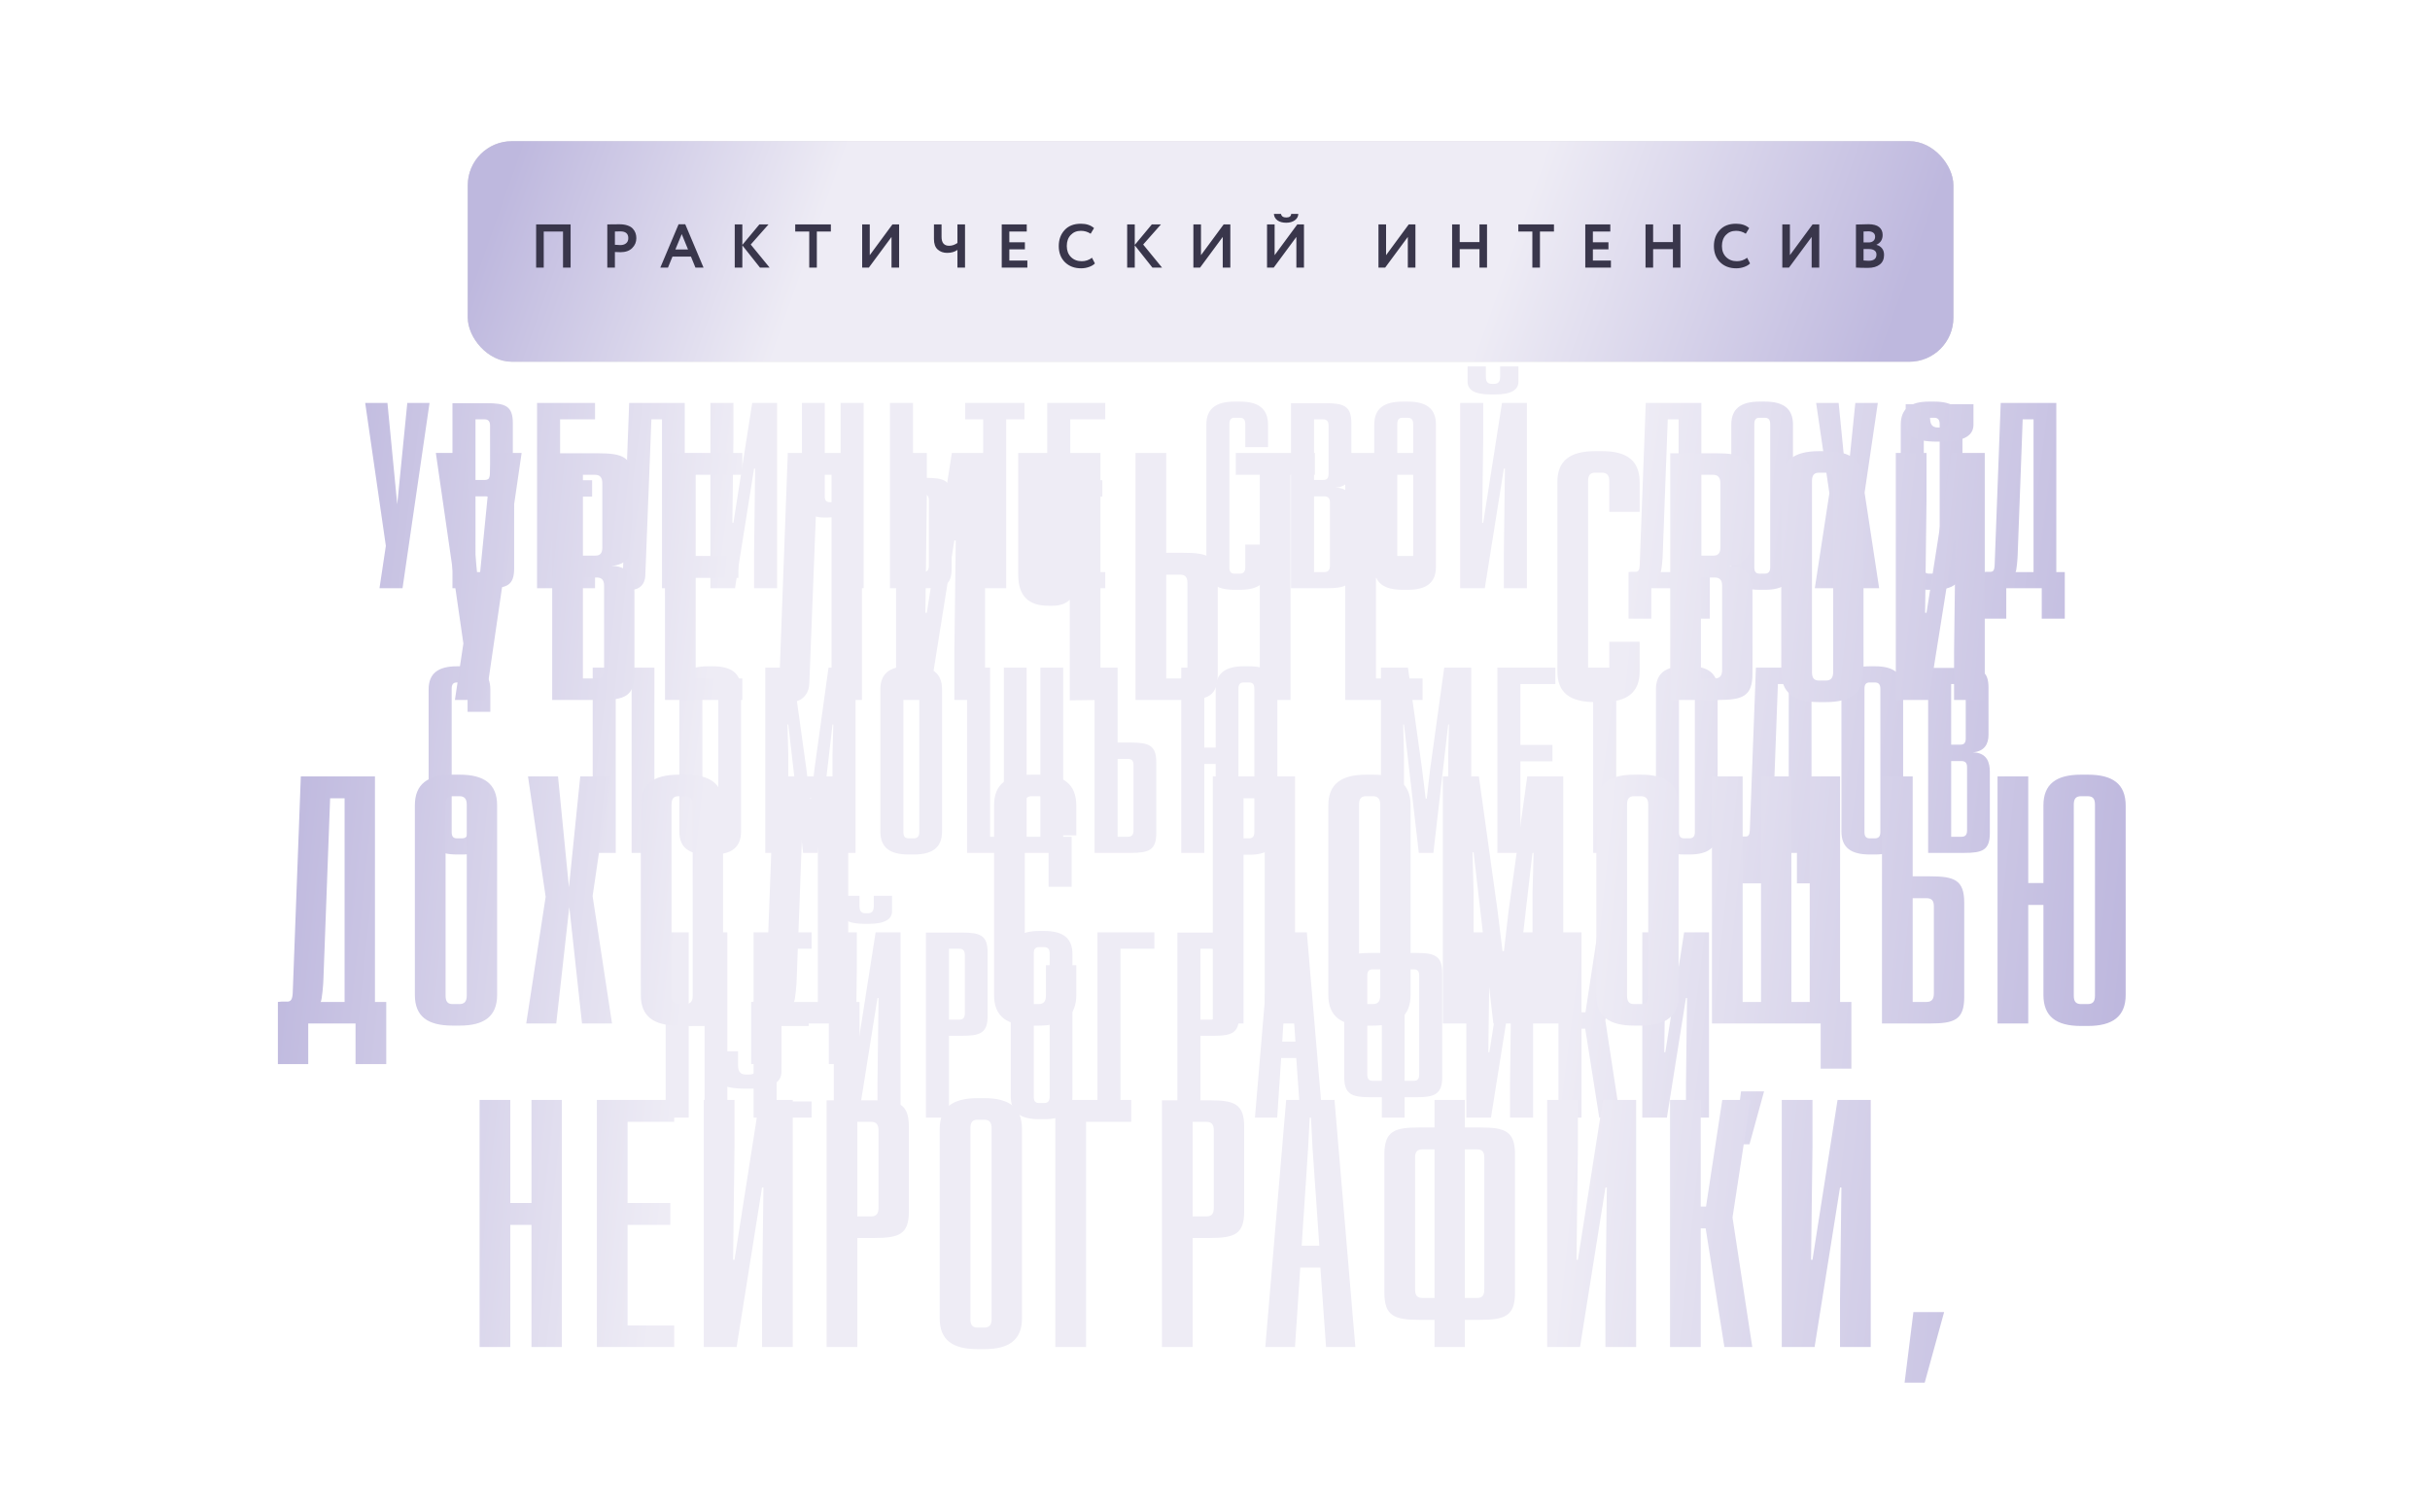 <?xml version="1.0" encoding="UTF-8"?> <svg xmlns="http://www.w3.org/2000/svg" width="826" height="514" viewBox="0 0 826 514" fill="none"> <g filter="url(#filter0_f_33_2)"> <path d="M136.828 200L146.008 137H138.448L135.028 171.47L131.698 137H124.138L131.158 185.6L128.998 200H136.828ZM153.8 137.09V200H165.95C172.25 200 174.77 199.1 174.77 193.25V172.46C174.77 169.58 174.05 165.89 168.92 165.8C172.97 165.53 174.32 162.92 174.32 159.86V143.84C174.32 137.99 171.71 137.09 165.41 137.09H153.8ZM161.63 142.58H164.69C165.95 142.58 166.58 143.21 166.58 144.74V161.12C166.58 162.56 166.04 163.19 164.78 163.19H161.63V142.58ZM161.63 168.77H165.14C166.4 168.77 167.03 169.4 167.03 170.84V192.35C167.03 193.88 166.4 194.51 165.14 194.51H161.63V168.77ZM202.267 142.58V137H182.557V200H202.267V194.51H190.387V168.86H201.277V163.28H190.387V142.58H202.267ZM232.765 200V137H213.865L211.795 192.89C211.795 194.42 211.345 194.96 210.355 194.96H209.005V200.54H214.585C217.285 200.54 219.265 198.74 219.355 195.68L221.425 142.58H225.025V200H232.765ZM264.153 200V137H255.693L249.303 177.77H248.943L249.303 149.06V137H241.473V200H249.843L256.323 159.32H256.683L256.323 188.03V200H264.153ZM293.576 200V137H285.746V168.68C285.746 170.21 285.206 170.75 283.856 170.75H282.236C280.886 170.75 280.346 170.21 280.346 168.68V137H272.606V168.05C272.606 173.54 275.306 175.97 280.256 175.97H281.336C283.136 175.97 284.666 175.52 285.746 174.44V200.09L293.576 200ZM310.341 162.47V137H302.511V200H314.661C320.961 200 323.481 199.1 323.481 193.25V169.22C323.481 163.37 320.961 162.47 314.661 162.47H310.341ZM310.341 168.05H313.851C315.111 168.05 315.741 168.59 315.741 170.12V192.35C315.741 193.88 315.111 194.51 313.851 194.51H310.341V168.05ZM348.239 142.58V137H328.079V142.58H334.199V200H342.029V142.58H348.239ZM375.693 142.58V137H355.983V200H375.693V194.51H363.813V168.86H374.703V163.28H363.813V142.58H375.693ZM419.691 136.55C413.301 136.55 410.061 138.98 410.061 144.38V192.71C410.061 198.2 413.301 200.54 419.691 200.54H421.491C427.701 200.54 431.031 198.2 431.031 192.71V185.15H423.291V192.89C423.291 194.42 422.661 195.05 421.401 195.05H419.691C418.431 195.05 417.891 194.42 417.891 192.89V144.2C417.891 142.67 418.431 142.04 419.691 142.04H421.401C422.661 142.04 423.291 142.67 423.291 144.2V152.03H431.031V144.47C431.031 138.89 427.701 136.55 421.491 136.55H419.691ZM438.829 137.09V200H450.979C457.279 200 459.799 199.1 459.799 193.25V172.46C459.799 169.58 459.079 165.89 453.949 165.8C457.999 165.53 459.349 162.92 459.349 159.86V143.84C459.349 137.99 456.739 137.09 450.439 137.09H438.829ZM446.659 142.58H449.719C450.979 142.58 451.609 143.21 451.609 144.74V161.12C451.609 162.56 451.069 163.19 449.809 163.19H446.659V142.58ZM446.659 168.77H450.169C451.429 168.77 452.059 169.4 452.059 170.84V192.35C452.059 193.88 451.429 194.51 450.169 194.51H446.659V168.77ZM476.767 136.55C470.377 136.55 467.137 138.98 467.137 144.38V192.71C467.137 198.2 470.377 200.54 476.767 200.54H478.567C484.777 200.54 488.107 198.2 488.107 192.71V144.38C488.107 138.89 484.777 136.55 478.567 136.55H476.767ZM478.477 142.04C479.737 142.04 480.367 142.67 480.367 144.2V192.89C480.367 194.42 479.737 195.05 478.477 195.05H476.767C475.507 195.05 474.967 194.42 474.967 192.89V144.2C474.967 142.67 475.507 142.04 476.767 142.04H478.477ZM516.138 124.58H509.928V127.91C509.928 129.53 509.568 130.52 507.858 130.52H507.138C505.428 130.52 505.068 129.53 505.068 127.91V124.58H498.858V129.8C498.858 132.41 500.928 134.12 506.778 134.12H508.128C513.978 134.12 516.138 132.41 516.138 129.8V124.58ZM519.018 200V137H510.558L504.168 177.77H503.808L504.168 149.06V137H496.338V200H504.708L511.188 159.32H511.548L511.188 187.94V200H519.018ZM578.321 194.51V137H559.421L557.351 192.35C557.261 193.79 556.901 194.42 556.001 194.42H554.471L553.571 194.51V210.35H561.311V200H573.371V210.35H581.201V194.51H578.321ZM566.891 142.58H570.581V194.51H564.461C564.821 194.24 565.181 189.56 565.181 188.75L566.891 142.58ZM598.126 136.55C591.736 136.55 588.496 138.98 588.496 144.38V192.71C588.496 198.2 591.736 200.54 598.126 200.54H599.926C606.136 200.54 609.466 198.2 609.466 192.71V144.38C609.466 138.89 606.136 136.55 599.926 136.55H598.126ZM599.836 142.04C601.096 142.04 601.726 142.67 601.726 144.2V192.89C601.726 194.42 601.096 195.05 599.836 195.05H598.126C596.866 195.05 596.326 194.42 596.326 192.89V144.2C596.326 142.67 596.866 142.04 598.126 142.04H599.836ZM633.808 167.51L638.308 137H630.658L627.778 165.26L624.988 137H617.338L621.838 167.69L616.888 200H624.538L627.868 170.3L631.108 200H638.758L633.808 167.51ZM655.73 136.55C649.34 136.55 646.1 138.98 646.1 144.38V192.71C646.1 198.2 649.34 200.54 655.73 200.54H657.53C663.74 200.54 667.07 198.2 667.07 192.71V144.38C667.07 138.89 663.74 136.55 657.53 136.55H655.73ZM657.44 142.04C658.7 142.04 659.33 142.67 659.33 144.2V192.89C659.33 194.42 658.7 195.05 657.44 195.05H655.73C654.47 195.05 653.93 194.42 653.93 192.89V144.2C653.93 142.67 654.47 142.04 655.73 142.04H657.44ZM698.977 194.51V137H680.077L678.007 192.35C677.917 193.79 677.557 194.42 676.657 194.42H675.127L674.227 194.51V210.35H681.967V200H694.027V210.35H701.857V194.51H698.977ZM687.547 142.58H691.237V194.51H685.117C685.477 194.24 685.837 189.56 685.837 188.75L687.547 142.58ZM155.333 226.55C148.943 226.55 145.703 228.98 145.703 234.38V282.71C145.703 288.2 148.943 290.54 155.333 290.54H157.133C163.343 290.54 166.673 288.2 166.673 282.71V275.15H158.933V282.89C158.933 284.42 158.303 285.05 157.043 285.05H155.333C154.073 285.05 153.533 284.42 153.533 282.89V234.2C153.533 232.67 154.073 232.04 155.333 232.04H157.043C158.303 232.04 158.933 232.67 158.933 234.2V242.03H166.673V234.47C166.673 228.89 163.343 226.55 157.133 226.55H155.333ZM222.442 290V227H201.472V290H209.302V232.58H214.702V290H222.442ZM240.552 226.55C234.162 226.55 230.922 228.98 230.922 234.38V282.71C230.922 288.2 234.162 290.54 240.552 290.54H242.352C248.562 290.54 251.892 288.2 251.892 282.71V234.38C251.892 228.89 248.562 226.55 242.352 226.55H240.552ZM242.262 232.04C243.522 232.04 244.152 232.67 244.152 234.2V282.89C244.152 284.42 243.522 285.05 242.262 285.05H240.552C239.292 285.05 238.752 284.42 238.752 282.89V234.2C238.752 232.67 239.292 232.04 240.552 232.04H242.262ZM290.813 290V227H281.633L276.863 261.38L275.693 271.55H275.333L274.073 261.29L269.303 227H260.123V290H267.953V256.7L267.683 246.35H267.953L272.993 290H277.943L282.983 246.35H283.253L282.983 256.7V290H290.813ZM308.878 226.55C302.488 226.55 299.248 228.98 299.248 234.38V282.71C299.248 288.2 302.488 290.54 308.878 290.54H310.678C316.888 290.54 320.218 288.2 320.218 282.71V234.38C320.218 228.89 316.888 226.55 310.678 226.55H308.878ZM310.588 232.04C311.848 232.04 312.478 232.67 312.478 234.2V282.89C312.478 284.42 311.848 285.05 310.588 285.05H308.878C307.618 285.05 307.078 284.42 307.078 282.89V234.2C307.078 232.67 307.618 232.04 308.878 232.04H310.588ZM361.39 284.51V227H353.65V284.51H348.97V227H341.23V284.51H336.55V227H328.72V290H356.44V301.52H364.27V284.51H361.39ZM379.897 252.47V227H372.067V290H384.217C390.517 290 393.037 289.1 393.037 283.25V259.22C393.037 253.37 390.517 252.47 384.217 252.47H379.897ZM379.897 258.05H383.407C384.667 258.05 385.297 258.59 385.297 260.12V282.35C385.297 283.88 384.667 284.51 383.407 284.51H379.897V258.05ZM422.768 226.55C416.468 226.55 413.228 228.98 413.228 234.38V254.18H409.358V227H401.528V290H409.358V259.76H413.228V282.71C413.228 288.2 416.468 290.63 422.768 290.63H424.568C430.868 290.63 434.198 288.2 434.198 282.71V234.47C434.198 228.89 430.868 226.55 424.568 226.55H422.768ZM424.478 232.04C425.828 232.04 426.368 232.67 426.368 234.2V282.89C426.368 284.42 425.828 285.05 424.478 285.05H422.858C421.508 285.05 420.968 284.42 420.968 282.89V234.2C420.968 232.67 421.508 232.04 422.858 232.04H424.478ZM500.099 290V227H490.919L486.149 261.38L484.979 271.55H484.619L483.359 261.29L478.589 227H469.409V290H477.239V256.7L476.969 246.35H477.239L482.279 290H487.229L492.269 246.35H492.539L492.269 256.7V290H500.099ZM528.693 232.58V227H508.983V290H528.693V284.51H516.813V258.86H527.703V253.28H516.813V232.58H528.693ZM555.591 232.58V227H535.431V232.58H541.551V290H549.381V232.58H555.591ZM572.515 226.55C566.125 226.55 562.885 228.98 562.885 234.38V282.71C562.885 288.2 566.125 290.54 572.515 290.54H574.315C580.525 290.54 583.855 288.2 583.855 282.71V234.38C583.855 228.89 580.525 226.55 574.315 226.55H572.515ZM574.225 232.04C575.485 232.04 576.115 232.67 576.115 234.2V282.89C576.115 284.42 575.485 285.05 574.225 285.05H572.515C571.255 285.05 570.715 284.42 570.715 282.89V234.2C570.715 232.67 571.255 232.04 572.515 232.04H574.225ZM615.763 284.51V227H596.863L594.793 282.35C594.703 283.79 594.343 284.42 593.443 284.42H591.913L591.013 284.51V300.35H598.753V290H610.813V300.35H618.643V284.51H615.763ZM604.333 232.58H608.023V284.51H601.903C602.263 284.24 602.623 279.56 602.623 278.75L604.333 232.58ZM635.568 226.55C629.178 226.55 625.938 228.98 625.938 234.38V282.71C625.938 288.2 629.178 290.54 635.568 290.54H637.368C643.578 290.54 646.908 288.2 646.908 282.71V234.38C646.908 228.89 643.578 226.55 637.368 226.55H635.568ZM637.278 232.04C638.538 232.04 639.168 232.67 639.168 234.2V282.89C639.168 284.42 638.538 285.05 637.278 285.05H635.568C634.308 285.05 633.768 284.42 633.768 282.89V234.2C633.768 232.67 634.308 232.04 635.568 232.04H637.278ZM655.409 227.09V290H667.559C673.859 290 676.379 289.1 676.379 283.25V262.46C676.379 259.58 675.659 255.89 670.529 255.8C674.579 255.53 675.929 252.92 675.929 249.86V233.84C675.929 227.99 673.319 227.09 667.019 227.09H655.409ZM663.239 232.58H666.299C667.559 232.58 668.189 233.21 668.189 234.74V251.12C668.189 252.56 667.649 253.19 666.389 253.19H663.239V232.58ZM663.239 258.77H666.749C668.009 258.77 668.639 259.4 668.639 260.84V282.35C668.639 283.88 668.009 284.51 666.749 284.51H663.239V258.77ZM247.235 380V317H239.495V343.28H234.095V317H226.265V380H234.095V348.86H239.495V380H247.235ZM275.876 322.58V317H256.166V380H275.876V374.51H263.996V348.86H274.886V343.28H263.996V322.58H275.876ZM303.223 304.58H297.013V307.91C297.013 309.53 296.653 310.52 294.943 310.52H294.223C292.513 310.52 292.153 309.53 292.153 307.91V304.58H285.943V309.8C285.943 312.41 288.013 314.12 293.863 314.12H295.213C301.063 314.12 303.223 312.41 303.223 309.8V304.58ZM306.103 380V317H297.643L291.253 357.77H290.893L291.253 329.06V317H283.423V380H291.793L298.273 339.32H298.633L298.273 367.94V380H306.103ZM314.736 317.09V380H322.566V352.19H326.886C333.186 352.19 335.706 351.29 335.706 345.44V323.84C335.706 317.99 333.186 317.09 326.886 317.09H314.736ZM322.566 322.58H326.076C327.336 322.58 327.966 323.21 327.966 324.74V344.54C327.966 346.07 327.336 346.7 326.076 346.7H322.566V322.58ZM353.201 316.55C346.811 316.55 343.571 318.98 343.571 324.38V372.71C343.571 378.2 346.811 380.54 353.201 380.54H355.001C361.211 380.54 364.541 378.2 364.541 372.71V324.38C364.541 318.89 361.211 316.55 355.001 316.55H353.201ZM354.911 322.04C356.171 322.04 356.801 322.67 356.801 324.2V372.89C356.801 374.42 356.171 375.05 354.911 375.05H353.201C351.941 375.05 351.401 374.42 351.401 372.89V324.2C351.401 322.67 351.941 322.04 353.201 322.04H354.911ZM392.393 322.58V317H373.043V380H380.873V322.58H392.393ZM400.219 317.09V380H408.049V352.19H412.369C418.669 352.19 421.189 351.29 421.189 345.44V323.84C421.189 317.99 418.669 317.09 412.369 317.09H400.219ZM408.049 322.58H411.559C412.819 322.58 413.449 323.21 413.449 324.74V344.54C413.449 346.07 412.819 346.7 411.559 346.7H408.049V322.58ZM449.528 380L444.218 317H431.888L426.578 380H434.138L435.488 359.75H440.618L442.058 380H449.528ZM437.918 320.96H438.188L438.638 329.6L440.348 354.17H435.848L437.468 329.6L437.918 320.96ZM477.453 324.02V317H469.713V324.02H465.753C459.543 324.02 456.933 324.92 456.933 330.86V366.23C456.933 372.08 459.543 373.07 465.753 373.07H469.713V380H477.453V373.07H481.413C487.623 373.07 490.233 372.08 490.233 366.23V330.86C490.233 324.92 487.623 324.02 481.413 324.02H477.453ZM469.713 329.6V367.49H466.653C465.303 367.49 464.763 366.86 464.763 365.33V331.67C464.763 330.23 465.303 329.6 466.653 329.6H469.713ZM477.453 329.6H480.603C481.863 329.6 482.403 330.23 482.403 331.67V365.33C482.403 366.86 481.863 367.49 480.603 367.49H477.453V329.6ZM521.119 380V317H512.659L506.269 357.77H505.909L506.269 329.06V317H498.439V380H506.809L513.289 339.32H513.649L513.289 368.03V380H521.119ZM545.682 346.97L550.272 317H543.072L538.932 344.18H537.582V317H529.752V380H537.582V349.76H538.842L543.612 380H550.722L545.682 346.97ZM580.92 380V317H572.46L566.07 357.77H565.71L566.07 329.06V317H558.24V380H566.61L573.09 339.32H573.45L573.09 368.03V380H580.92ZM594.683 389.09L599.633 371.09H591.803L589.553 389.09H594.683Z" fill="url(#paint0_linear_33_2)"></path> </g> <rect x="159" y="48" width="505" height="75" rx="15" fill="#D9D9D9"></rect> <rect x="159" y="48" width="505" height="75" rx="15" fill="url(#paint1_linear_33_2)"></rect> <path d="M193.96 91H191.377V78.715H184.825V91H182.242V76.3H193.96V91ZM209.016 85.687V91H206.433V76.3C207.049 76.3 207.714 76.293 208.428 76.279C209.156 76.265 209.884 76.258 210.612 76.258C211.648 76.258 212.544 76.391 213.3 76.657C214.07 76.909 214.665 77.266 215.085 77.728C215.505 78.176 215.813 78.673 216.009 79.219C216.205 79.751 216.303 80.339 216.303 80.983C216.303 82.313 215.827 83.44 214.875 84.364C213.937 85.288 212.621 85.75 210.927 85.75C210.073 85.75 209.436 85.729 209.016 85.687ZM210.864 78.673L209.016 78.715V83.23C209.758 83.3 210.367 83.335 210.843 83.335C211.669 83.335 212.327 83.132 212.817 82.726C213.321 82.32 213.573 81.732 213.573 80.962C213.573 79.436 212.67 78.673 210.864 78.673ZM227.052 91H224.448L230.664 76.258H232.932L239.148 91H236.397L234.864 87.241H228.585L227.052 91ZM233.877 84.826L231.735 79.597L229.572 84.826H233.877ZM252.333 91H249.75V76.3H252.333V83.272L258.129 76.3H261.237L255.189 83.146L261.615 91H258.339L252.333 83.419V91ZM275.076 78.715H270.309V76.3H282.426V78.715H277.659V91H275.076V78.715ZM303.041 80.563L295.334 91H293.066V76.3H295.649V86.758L303.356 76.3H305.624V91H303.041V80.563ZM325.448 76.3H328.031V91H325.448V84.973C324.524 85.645 323.355 85.981 321.941 85.981C320.667 85.981 319.603 85.603 318.749 84.847C317.895 84.091 317.468 82.901 317.468 81.277V76.3H320.051V80.542C320.051 82.558 320.912 83.566 322.634 83.566C323.586 83.566 324.524 83.251 325.448 82.621V76.3ZM349.22 91H340.505V76.3H349.01V78.715H343.088V82.369H348.38V84.784H343.088V88.585H349.22V91ZM371.19 87.64L372.177 89.572C371.715 90.062 371.05 90.461 370.182 90.769C369.328 91.077 368.425 91.231 367.473 91.231C365.233 91.231 363.406 90.538 361.992 89.152C360.592 87.766 359.892 85.932 359.892 83.65C359.892 81.466 360.557 79.653 361.887 78.211C363.203 76.783 365.044 76.069 367.41 76.069C369.286 76.069 370.777 76.566 371.883 77.56L370.728 79.471C369.734 78.813 368.628 78.484 367.41 78.484C366.01 78.484 364.862 78.953 363.966 79.891C363.07 80.829 362.622 82.082 362.622 83.65C362.622 85.19 363.091 86.436 364.029 87.388C364.981 88.34 366.206 88.816 367.704 88.816C368.992 88.816 370.154 88.424 371.19 87.64ZM385.728 91H383.145V76.3H385.728V83.272L391.524 76.3H394.632L388.584 83.146L395.01 91H391.734L385.728 83.419V91ZM415.629 80.563L407.922 91H405.654V76.3H408.237V86.758L415.944 76.3H418.212V91H415.629V80.563ZM440.661 80.563L432.954 91H430.686V76.3H433.269V86.758L440.976 76.3H443.244V91H440.661V80.563ZM433.017 72.73H435.432C435.6 73.542 436.195 73.948 437.217 73.948C438.281 73.948 438.841 73.542 438.897 72.73H441.312C441.298 73.612 440.899 74.34 440.115 74.914C439.331 75.46 438.365 75.733 437.217 75.733C435.985 75.733 434.991 75.467 434.235 74.935C433.493 74.389 433.087 73.654 433.017 72.73ZM478.543 80.563L470.836 91H468.568V76.3H471.151V86.758L478.858 76.3H481.126V91H478.543V80.563ZM505.465 91H502.903V84.721H496.183V91H493.6V76.3H496.183V82.306H502.903V76.3H505.465V91ZM520.874 78.715H516.107V76.3H528.224V78.715H523.457V91H520.874V78.715ZM547.58 91H538.865V76.3H547.37V78.715H541.448V82.369H546.74V84.784H541.448V88.585H547.58V91ZM571.209 91H568.647V84.721H561.927V91H559.344V76.3H561.927V82.306H568.647V76.3H571.209V91ZM593.884 87.64L594.871 89.572C594.409 90.062 593.744 90.461 592.876 90.769C592.022 91.077 591.119 91.231 590.167 91.231C587.927 91.231 586.1 90.538 584.686 89.152C583.286 87.766 582.586 85.932 582.586 83.65C582.586 81.466 583.251 79.653 584.581 78.211C585.897 76.783 587.738 76.069 590.104 76.069C591.98 76.069 593.471 76.566 594.577 77.56L593.422 79.471C592.428 78.813 591.322 78.484 590.104 78.484C588.704 78.484 587.556 78.953 586.66 79.891C585.764 80.829 585.316 82.082 585.316 83.65C585.316 85.19 585.785 86.436 586.723 87.388C587.675 88.34 588.9 88.816 590.398 88.816C591.686 88.816 592.848 88.424 593.884 87.64ZM615.814 80.563L608.107 91H605.839V76.3H608.422V86.758L616.129 76.3H618.397V91H615.814V80.563ZM630.871 90.979V76.342C632.383 76.272 633.797 76.237 635.113 76.237C636.737 76.237 637.948 76.559 638.746 77.203C639.544 77.847 639.943 78.736 639.943 79.87C639.943 81.452 639.243 82.565 637.843 83.209V83.251C638.641 83.461 639.271 83.86 639.733 84.448C640.195 85.022 640.426 85.764 640.426 86.674C640.426 88.102 639.936 89.194 638.956 89.95C637.976 90.706 636.646 91.084 634.966 91.084C633.286 91.084 631.921 91.049 630.871 90.979ZM635.281 84.679H633.454V88.564C634.112 88.634 634.679 88.669 635.155 88.669C636.947 88.669 637.843 87.962 637.843 86.548C637.843 85.932 637.619 85.47 637.171 85.162C636.723 84.84 636.093 84.679 635.281 84.679ZM635.071 78.652C634.455 78.652 633.916 78.673 633.454 78.715V82.432H635.197C635.855 82.432 636.38 82.264 636.772 81.928C637.178 81.592 637.381 81.109 637.381 80.479C637.381 79.891 637.178 79.443 636.772 79.135C636.366 78.813 635.799 78.652 635.071 78.652Z" fill="#39364B"></path> <path d="M165.071 238L177.311 154H167.231L162.671 199.96L158.231 154H148.151L157.511 218.8L154.631 238H165.071ZM187.7 154.12V238H203.9C212.3 238 215.66 236.8 215.66 229V201.28C215.66 197.44 214.7 192.52 207.86 192.4C213.26 192.04 215.06 188.56 215.06 184.48V163.12C215.06 155.32 211.58 154.12 203.18 154.12H187.7ZM198.14 161.44H202.22C203.9 161.44 204.74 162.28 204.74 164.32V186.16C204.74 188.08 204.02 188.92 202.34 188.92H198.14V161.44ZM198.14 196.36H202.82C204.5 196.36 205.34 197.2 205.34 199.12V227.8C205.34 229.84 204.5 230.68 202.82 230.68H198.14V196.36ZM252.324 161.44V154H226.044V238H252.324V230.68H236.484V196.48H251.004V189.04H236.484V161.44H252.324ZM292.987 238V154H267.787L265.027 228.52C265.027 230.56 264.427 231.28 263.107 231.28H261.307V238.72H268.747C272.347 238.72 274.987 236.32 275.107 232.24L277.867 161.44H282.667V238H292.987ZM334.838 238V154H323.558L315.038 208.36H314.558L315.038 170.08V154H304.598V238H315.758L324.398 183.76H324.878L324.398 222.04V238H334.838ZM374.069 238V154H363.629V196.24C363.629 198.28 362.909 199 361.109 199H358.949C357.149 199 356.429 198.28 356.429 196.24V154H346.109V195.4C346.109 202.72 349.709 205.96 356.309 205.96H357.749C360.149 205.96 362.189 205.36 363.629 203.92V238.12L374.069 238ZM396.422 187.96V154H385.982V238H402.182C410.582 238 413.942 236.8 413.942 229V196.96C413.942 189.16 410.582 187.96 402.182 187.96H396.422ZM396.422 195.4H401.102C402.782 195.4 403.622 196.12 403.622 198.16V227.8C403.622 229.84 402.782 230.68 401.102 230.68H396.422V195.4ZM446.953 161.44V154H420.073V161.44H428.233V238H438.673V161.44H446.953ZM483.558 161.44V154H457.278V238H483.558V230.68H467.718V196.48H482.238V189.04H467.718V161.44H483.558ZM542.222 153.4C533.702 153.4 529.382 156.64 529.382 163.84V228.28C529.382 235.6 533.702 238.72 542.222 238.72H544.622C552.902 238.72 557.342 235.6 557.342 228.28V218.2H547.022V228.52C547.022 230.56 546.182 231.4 544.502 231.4H542.222C540.542 231.4 539.822 230.56 539.822 228.52V163.6C539.822 161.56 540.542 160.72 542.222 160.72H544.502C546.182 160.72 547.022 161.56 547.022 163.6V174.04H557.342V163.96C557.342 156.52 552.902 153.4 544.622 153.4H542.222ZM567.739 154.12V238H583.939C592.339 238 595.699 236.8 595.699 229V201.28C595.699 197.44 594.739 192.52 587.899 192.4C593.299 192.04 595.099 188.56 595.099 184.48V163.12C595.099 155.32 591.619 154.12 583.219 154.12H567.739ZM578.179 161.44H582.259C583.939 161.44 584.779 162.28 584.779 164.32V186.16C584.779 188.08 584.059 188.92 582.379 188.92H578.179V161.44ZM578.179 196.36H582.859C584.539 196.36 585.379 197.2 585.379 199.12V227.8C585.379 229.84 584.539 230.68 582.859 230.68H578.179V196.36ZM618.323 153.4C609.803 153.4 605.483 156.64 605.483 163.84V228.28C605.483 235.6 609.803 238.72 618.323 238.72H620.723C629.003 238.72 633.443 235.6 633.443 228.28V163.84C633.443 156.52 629.003 153.4 620.723 153.4H618.323ZM620.603 160.72C622.283 160.72 623.123 161.56 623.123 163.6V228.52C623.123 230.56 622.283 231.4 620.603 231.4H618.323C616.643 231.4 615.923 230.56 615.923 228.52V163.6C615.923 161.56 616.643 160.72 618.323 160.72H620.603ZM670.818 137.44H662.538V141.88C662.538 144.04 662.058 145.36 659.778 145.36H658.818C656.538 145.36 656.058 144.04 656.058 141.88V137.44H647.778V144.4C647.778 147.88 650.538 150.16 658.338 150.16H660.138C667.938 150.16 670.818 147.88 670.818 144.4V137.44ZM674.658 238V154H663.378L654.858 208.36H654.378L654.858 170.08V154H644.418V238H655.578L664.218 183.76H664.698L664.218 221.92V238H674.658ZM127.456 340.68V264H102.256L99.496 337.8C99.376 339.72 98.896 340.56 97.696 340.56H95.656L94.456 340.68V361.8H104.776V348H120.856V361.8H131.296V340.68H127.456ZM112.216 271.44H117.136V340.68H108.976C109.456 340.32 109.936 334.08 109.936 333L112.216 271.44ZM153.862 263.4C145.342 263.4 141.022 266.64 141.022 273.84V338.28C141.022 345.6 145.342 348.72 153.862 348.72H156.262C164.542 348.72 168.982 345.6 168.982 338.28V273.84C168.982 266.52 164.542 263.4 156.262 263.4H153.862ZM156.142 270.72C157.822 270.72 158.662 271.56 158.662 273.6V338.52C158.662 340.56 157.822 341.4 156.142 341.4H153.862C152.182 341.4 151.462 340.56 151.462 338.52V273.6C151.462 271.56 152.182 270.72 153.862 270.72H156.142ZM201.438 304.68L207.438 264H197.238L193.398 301.68L189.678 264H179.478L185.478 304.92L178.878 348H189.078L193.518 308.4L197.838 348H208.038L201.438 304.68ZM230.667 263.4C222.147 263.4 217.827 266.64 217.827 273.84V338.28C217.827 345.6 222.147 348.72 230.667 348.72H233.067C241.347 348.72 245.787 345.6 245.787 338.28V273.84C245.787 266.52 241.347 263.4 233.067 263.4H230.667ZM232.947 270.72C234.627 270.72 235.467 271.56 235.467 273.6V338.52C235.467 340.56 234.627 341.4 232.947 341.4H230.667C228.987 341.4 228.267 340.56 228.267 338.52V273.6C228.267 271.56 228.987 270.72 230.667 270.72H232.947ZM288.331 340.68V264H263.131L260.371 337.8C260.251 339.72 259.771 340.56 258.571 340.56H256.531L255.331 340.68V361.8H265.651V348H281.731V361.8H292.171V340.68H288.331ZM273.091 271.44H278.011V340.68H269.851C270.331 340.32 270.811 334.08 270.811 333L273.091 271.44ZM350.737 263.4C342.217 263.4 337.897 266.64 337.897 273.84V338.28C337.897 345.6 342.217 348.72 350.737 348.72H353.137C361.417 348.72 365.857 345.6 365.857 338.28V328.2H355.537V338.52C355.537 340.56 354.697 341.4 353.017 341.4H350.737C349.057 341.4 348.337 340.56 348.337 338.52V273.6C348.337 271.56 349.057 270.72 350.737 270.72H353.017C354.697 270.72 355.537 271.56 355.537 273.6V284.04H365.857V273.96C365.857 266.52 361.417 263.4 353.137 263.4H350.737ZM440.215 348V264H412.255V348H422.695V271.44H429.895V348H440.215ZM464.362 263.4C455.842 263.4 451.522 266.64 451.522 273.84V338.28C451.522 345.6 455.842 348.72 464.362 348.72H466.762C475.042 348.72 479.482 345.6 479.482 338.28V273.84C479.482 266.52 475.042 263.4 466.762 263.4H464.362ZM466.642 270.72C468.322 270.72 469.162 271.56 469.162 273.6V338.52C469.162 340.56 468.322 341.4 466.642 341.4H464.362C462.682 341.4 461.962 340.56 461.962 338.52V273.6C461.962 271.56 462.682 270.72 464.362 270.72H466.642ZM531.378 348V264H519.138L512.778 309.84L511.218 323.4H510.738L509.058 309.72L502.698 264H490.458V348H500.898V303.6L500.538 289.8H500.898L507.618 348H514.218L520.938 289.8H521.298L520.938 303.6V348H531.378ZM555.464 263.4C546.944 263.4 542.624 266.64 542.624 273.84V338.28C542.624 345.6 546.944 348.72 555.464 348.72H557.864C566.144 348.72 570.584 345.6 570.584 338.28V273.84C570.584 266.52 566.144 263.4 557.864 263.4H555.464ZM557.744 270.72C559.424 270.72 560.264 271.56 560.264 273.6V338.52C560.264 340.56 559.424 341.4 557.744 341.4H555.464C553.784 341.4 553.064 340.56 553.064 338.52V273.6C553.064 271.56 553.784 270.72 555.464 270.72H557.744ZM625.479 340.68V264H615.159V340.68H608.919V264H598.599V340.68H592.359V264H581.919V348H618.879V363.36H629.319V340.68H625.479ZM650.156 297.96V264H639.716V348H655.916C664.316 348 667.676 346.8 667.676 339V306.96C667.676 299.16 664.316 297.96 655.916 297.96H650.156ZM650.156 305.4H654.836C656.516 305.4 657.356 306.12 657.356 308.16V337.8C657.356 339.84 656.516 340.68 654.836 340.68H650.156V305.4ZM707.317 263.4C698.917 263.4 694.597 266.64 694.597 273.84V300.24H689.437V264H678.997V348H689.437V307.68H694.597V338.28C694.597 345.6 698.917 348.84 707.317 348.84H709.717C718.117 348.84 722.557 345.6 722.557 338.28V273.96C722.557 266.52 718.117 263.4 709.717 263.4H707.317ZM709.597 270.72C711.397 270.72 712.117 271.56 712.117 273.6V338.52C712.117 340.56 711.397 341.4 709.597 341.4H707.437C705.637 341.4 704.917 340.56 704.917 338.52V273.6C704.917 271.56 705.637 270.72 707.437 270.72H709.597ZM190.981 458V374H180.661V409.04H173.461V374H163.021V458H173.461V416.48H180.661V458H190.981ZM229.168 381.44V374H202.888V458H229.168V450.68H213.328V416.48H227.848V409.04H213.328V381.44H229.168ZM265.631 357.44H257.351V361.88C257.351 364.04 256.871 365.36 254.591 365.36H253.631C251.351 365.36 250.871 364.04 250.871 361.88V357.44H242.591V364.4C242.591 367.88 245.351 370.16 253.151 370.16H254.951C262.751 370.16 265.631 367.88 265.631 364.4V357.44ZM269.471 458V374H258.191L249.671 428.36H249.191L249.671 390.08V374H239.231V458H250.391L259.031 403.76H259.511L259.031 441.92V458H269.471ZM280.982 374.12V458H291.422V420.92H297.182C305.582 420.92 308.942 419.72 308.942 411.92V383.12C308.942 375.32 305.582 374.12 297.182 374.12H280.982ZM291.422 381.44H296.102C297.782 381.44 298.622 382.28 298.622 384.32V410.72C298.622 412.76 297.782 413.6 296.102 413.6H291.422V381.44ZM332.268 373.4C323.748 373.4 319.428 376.64 319.428 383.84V448.28C319.428 455.6 323.748 458.72 332.268 458.72H334.668C342.948 458.72 347.388 455.6 347.388 448.28V383.84C347.388 376.52 342.948 373.4 334.668 373.4H332.268ZM334.548 380.72C336.228 380.72 337.068 381.56 337.068 383.6V448.52C337.068 450.56 336.228 451.4 334.548 451.4H332.268C330.588 451.4 329.868 450.56 329.868 448.52V383.6C329.868 381.56 330.588 380.72 332.268 380.72H334.548ZM384.524 381.44V374H358.724V458H369.164V381.44H384.524ZM394.958 374.12V458H405.398V420.92H411.158C419.558 420.92 422.918 419.72 422.918 411.92V383.12C422.918 375.32 419.558 374.12 411.158 374.12H394.958ZM405.398 381.44H410.078C411.758 381.44 412.598 382.28 412.598 384.32V410.72C412.598 412.76 411.758 413.6 410.078 413.6H405.398V381.44ZM460.704 458L453.624 374H437.184L430.104 458H440.184L441.984 431H448.824L450.744 458H460.704ZM445.224 379.28H445.584L446.184 390.8L448.464 423.56H442.464L444.624 390.8L445.224 379.28ZM497.937 383.36V374H487.617V383.36H482.337C474.057 383.36 470.577 384.56 470.577 392.48V439.64C470.577 447.44 474.057 448.76 482.337 448.76H487.617V458H497.937V448.76H503.217C511.497 448.76 514.977 447.44 514.977 439.64V392.48C514.977 384.56 511.497 383.36 503.217 383.36H497.937ZM487.617 390.8V441.32H483.537C481.737 441.32 481.017 440.48 481.017 438.44V393.56C481.017 391.64 481.737 390.8 483.537 390.8H487.617ZM497.937 390.8H502.137C503.817 390.8 504.537 391.64 504.537 393.56V438.44C504.537 440.48 503.817 441.32 502.137 441.32H497.937V390.8ZM556.158 458V374H544.878L536.358 428.36H535.878L536.358 390.08V374H525.918V458H537.078L545.718 403.76H546.198L545.718 442.04V458H556.158ZM588.909 413.96L595.029 374H585.429L579.909 410.24H578.109V374H567.669V458H578.109V417.68H579.789L586.149 458H595.629L588.909 413.96ZM635.893 458V374H624.613L616.093 428.36H615.613L616.093 390.08V374H605.653V458H616.813L625.453 403.76H625.933L625.453 442.04V458H635.893ZM654.243 470.12L660.843 446.12H650.403L647.403 470.12H654.243Z" fill="url(#paint2_linear_33_2)"></path> <defs> <filter id="filter0_f_33_2" x="0.138" y="0.58" width="825.72" height="512.51" filterUnits="userSpaceOnUse" color-interpolation-filters="sRGB"> <feFlood flood-opacity="0" result="BackgroundImageFix"></feFlood> <feBlend mode="normal" in="SourceGraphic" in2="BackgroundImageFix" result="shape"></feBlend> <feGaussianBlur stdDeviation="62" result="effect1_foregroundBlur_33_2"></feGaussianBlur> </filter> <linearGradient id="paint0_linear_33_2" x1="103.356" y1="179.25" x2="724.173" y2="258.11" gradientUnits="userSpaceOnUse"> <stop stop-color="#BEB8DE"></stop> <stop offset="0.229" stop-color="#EEECF5"></stop> <stop offset="0.521" stop-color="#EEECF5"></stop> <stop offset="0.714" stop-color="#EEECF5"></stop> <stop offset="1" stop-color="#BEB8DE"></stop> </linearGradient> <linearGradient id="paint1_linear_33_2" x1="171.669" y1="63.625" x2="605.81" y2="217.395" gradientUnits="userSpaceOnUse"> <stop stop-color="#BEB8DE"></stop> <stop offset="0.229" stop-color="#EEECF5"></stop> <stop offset="0.521" stop-color="#EEECF5"></stop> <stop offset="0.714" stop-color="#EEECF5"></stop> <stop offset="1" stop-color="#BEB8DE"></stop> </linearGradient> <linearGradient id="paint2_linear_33_2" x1="101.407" y1="209.75" x2="727.372" y2="275.006" gradientUnits="userSpaceOnUse"> <stop stop-color="#BEB8DE"></stop> <stop offset="0.229" stop-color="#EEECF5"></stop> <stop offset="0.521" stop-color="#EEECF5"></stop> <stop offset="0.714" stop-color="#EEECF5"></stop> <stop offset="1" stop-color="#BEB8DE"></stop> </linearGradient> </defs> </svg> 